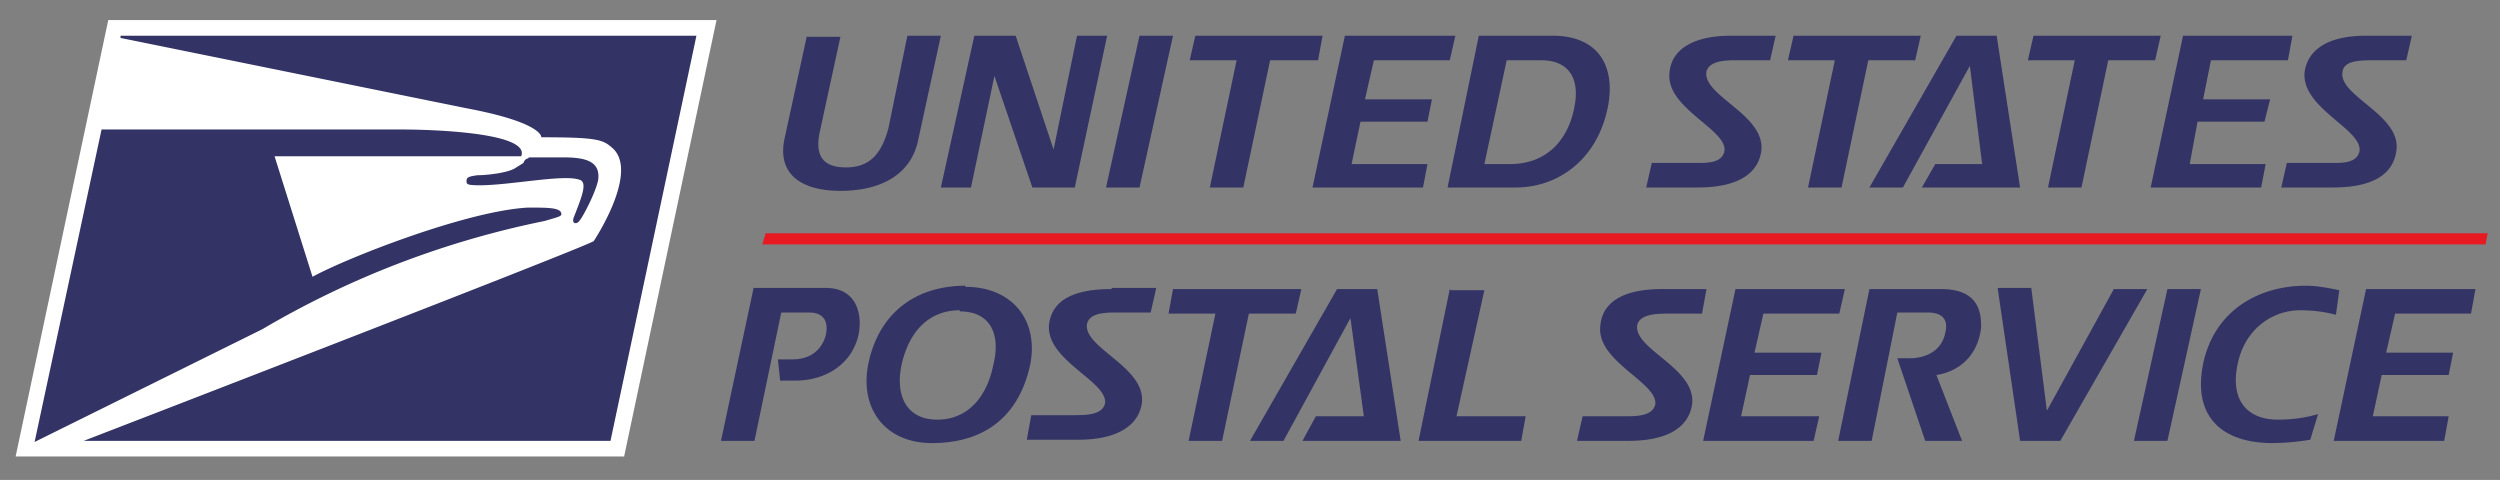 <svg width="224" height="43" fill="none" xmlns="http://www.w3.org/2000/svg"><rect width="100%" height="100%" fill="#808080" stroke="none"/><path d="m55.9 41 8.3-39.2H9.7L1.4 40.9h54.5Z" fill="#fff"/><path d="M62.4 3.2H10.8v.2l31 6.3c6.9 1.3 6.7 2.6 6.7 2.6 4.9 0 5.5.2 6.3.9 2.6 2.1-1.6 8.4-1.6 8.4-.6.5-45.7 17.9-45.7 17.9h47.2l7.7-36.3Zm9.9 0-2 9.2c-.7 3.2 1.5 4.7 5 4.7 3.7 0 6.4-1.5 7-4.7l2-9.2h-3l-1.7 8.3C79 13.7 78 15 75.8 15c-2.3 0-2.8-1.3-2.3-3.4l1.8-8.3h-3Zm15 0-3 13.6H87l2.1-10 3.4 10h3.8l2.9-13.6h-2.7l-2.1 10.2L91 3.2h-3.9Zm14.8 0-3 13.6h3l3-13.6h-3Zm5 0-.5 2.2h4.2l-2.4 11.4h3l2.4-11.4h4.3l.4-2.2h-11.4Zm13.4 0-2.9 13.6h9.9l.4-2.1h-6.8l.8-3.8h6l.4-2h-6l.8-3.5h6.8l.5-2.2h-9.9Zm12 0-2.8 13.6h6.1c3.8 0 7.4-2.5 8.3-7.4.6-3.4-.8-6.2-5-6.2h-6.5Zm22.6 0c-3.5 0-5.3 1.3-5.5 3.2-.5 3.3 5.3 5.2 4.9 7.2-.3 1.1-1.7 1-2.9 1H148l-.5 2.2h4.6c3.7 0 5.4-1.3 5.7-3.2.5-3.3-5.3-5-4.9-7.2.2-.7 1-1 2.5-1h3.2l.5-2.2h-4Zm5.6 0-.5 2.2h4.2L162 16.8h3l2.4-11.4h4.2l.5-2.2h-11.4Zm14.6 0-7.8 13.6h3l6-10.9 1.1 8.8h-4.2l-1.2 2.1h8.8l-2.1-13.6h-3.6Zm6.9 0-.5 2.2h4.2l-2.4 11.4h3l2.4-11.4h4.2l.5-2.2h-11.4Zm13.4 0-2.9 13.6h9.9l.4-2.1h-6.8l.7-3.8h6l.5-2h-6l.7-3.5h6.9l.4-2.2h-9.8Zm16.4 0c-3.5 0-5.2 1.3-5.5 3.2-.4 3.3 5.3 5.2 4.9 7.2-.3 1.1-1.7 1-2.8 1h-3.7l-.5 2.2h4.6c3.8 0 5.4-1.3 5.7-3.2.6-3.3-5.3-5-4.8-7.2.1-.7.8-1 2.5-1h3.2l.5-2.2h-4Zm-76.9 2.2h3c2.6 0 3.4 1.8 3 4-.5 3-2.4 5.3-5.8 5.3H133l2-9.3Zm-99.5 6.2H9.1l-6 28 20.4-10.1a81.8 81.8 0 0 1 25.3-9.7c1-.3 1.5-.4 1.5-.6 0-.6-1.1-.6-3-.6-5.5.3-16.2 4.5-19.3 6.2L24.6 14h22.1c.8-2-7-2.4-11-2.4Zm11.7 2.6c-.1 0-.3.1-.4.4l-.8.5c-.7.4-2.5.6-3.3.6-.8.1-1 .2-1 .5s0 .4 1.2.4c2.7 0 7.5-1 8.9-.5.8.2.2 1.6-.5 3.4-.2.6.3.6.5.3.3-.3 1.5-2.6 1.7-3.7.2-1.7-1.2-2-3.2-2h-3Zm39.2 11.4c-4.2 0-7.7 2.2-8.7 7-.8 4 1.5 7.1 5.7 7.1 4.3 0 7.7-2 8.8-7 .8-4-1.6-7-5.8-7Zm120.1 0c-4.2 0-8.2 2.2-9.2 7-1 5 2 7.1 6.2 7.1a22 22 0 0 0 3.4-.3l.7-2.3c-1 .3-2.2.5-3.6.5-2.8 0-4.3-1.8-3.6-5 .6-3 3-4.8 5.6-4.8 1.4 0 2.4.2 3.2.4l.3-2.2c-1-.2-2-.4-3-.4Zm-107 .3C96 25.9 94.3 27 94 29c-.4 3.3 5.4 5.2 5 7.2-.3 1-1.7 1-2.9 1h-3.7l-.4 2.2h4.6c3.7 0 5.4-1.4 5.7-3.2.5-3.3-5.3-5-4.9-7.2.2-.7.9-1 2.5-1h3.2l.5-2.2h-4Zm5.5 0-.4 2.2h4.2l-2.4 11.4h3l2.4-11.4h4.2l.5-2.2H105Zm43.8 0c-3.5 0-5.3 1.2-5.5 3.2-.5 3.3 5.3 5.2 4.9 7.2-.3 1-1.7 1-2.8 1h-3.7l-.5 2.2h4.6c3.8 0 5.4-1.4 5.7-3.2.5-3.3-5.3-5-4.9-7.2.2-.7 1-1 2.6-1h3.2l.4-2.2h-4Zm6.6 0-2.9 13.6h9.9l.5-2.2h-7l.8-3.7h6l.4-2h-6l.8-3.5h6.8l.5-2.2h-9.9Zm12 0-2.8 13.6h3L170 28h2.7c1.7 0 1.8 1 1.6 1.8-.3 1.6-1.7 2.3-3.2 2.3H170l2.5 7.4h3.3l-2.3-5.9c2-.3 3.7-1.7 4-4.2.1-2.3-1-3.5-3.6-3.5h-6.3Zm44.5 0-2.9 13.6h9.9l.4-2.2h-6.8l.8-3.7h6l.4-2h-6l.8-3.5h6.8l.4-2.2H212Zm-144.5 0-2.9 13.6h3L70 28h2.5c1 0 1.8.5 1.5 2-.2.8-.9 2.2-3 2.2h-1.3l.2 1.9h1.4c2.7 0 5-1.5 5.6-4 .4-1.7 0-4.3-2.9-4.3h-6.5Zm52.3 0L112 39.5h3l6-11 1.2 8.8h-4.3l-1.2 2.2h8.8l-2.1-13.6h-3.6Zm10.1 0-2.8 13.6h9.2l.4-2.2h-6.2L133 26h-3Zm49.1 0 2 13.6h3.6l7.8-13.6h-3l-6 10.9-1.4-11h-3Zm15.2 0-3 13.6h3l3-13.6h-3ZM86 27.9c2.7 0 3.7 2 3 4.8-.6 3-2.4 4.9-5 4.9-2.9 0-3.8-2.3-3.2-5 .7-3 2.5-4.8 5.2-4.8Z" fill="#336"/><path d="m68.6 20.9-.3 1h154.4l.2-1H68.6Z" fill="#E71921"/></svg>